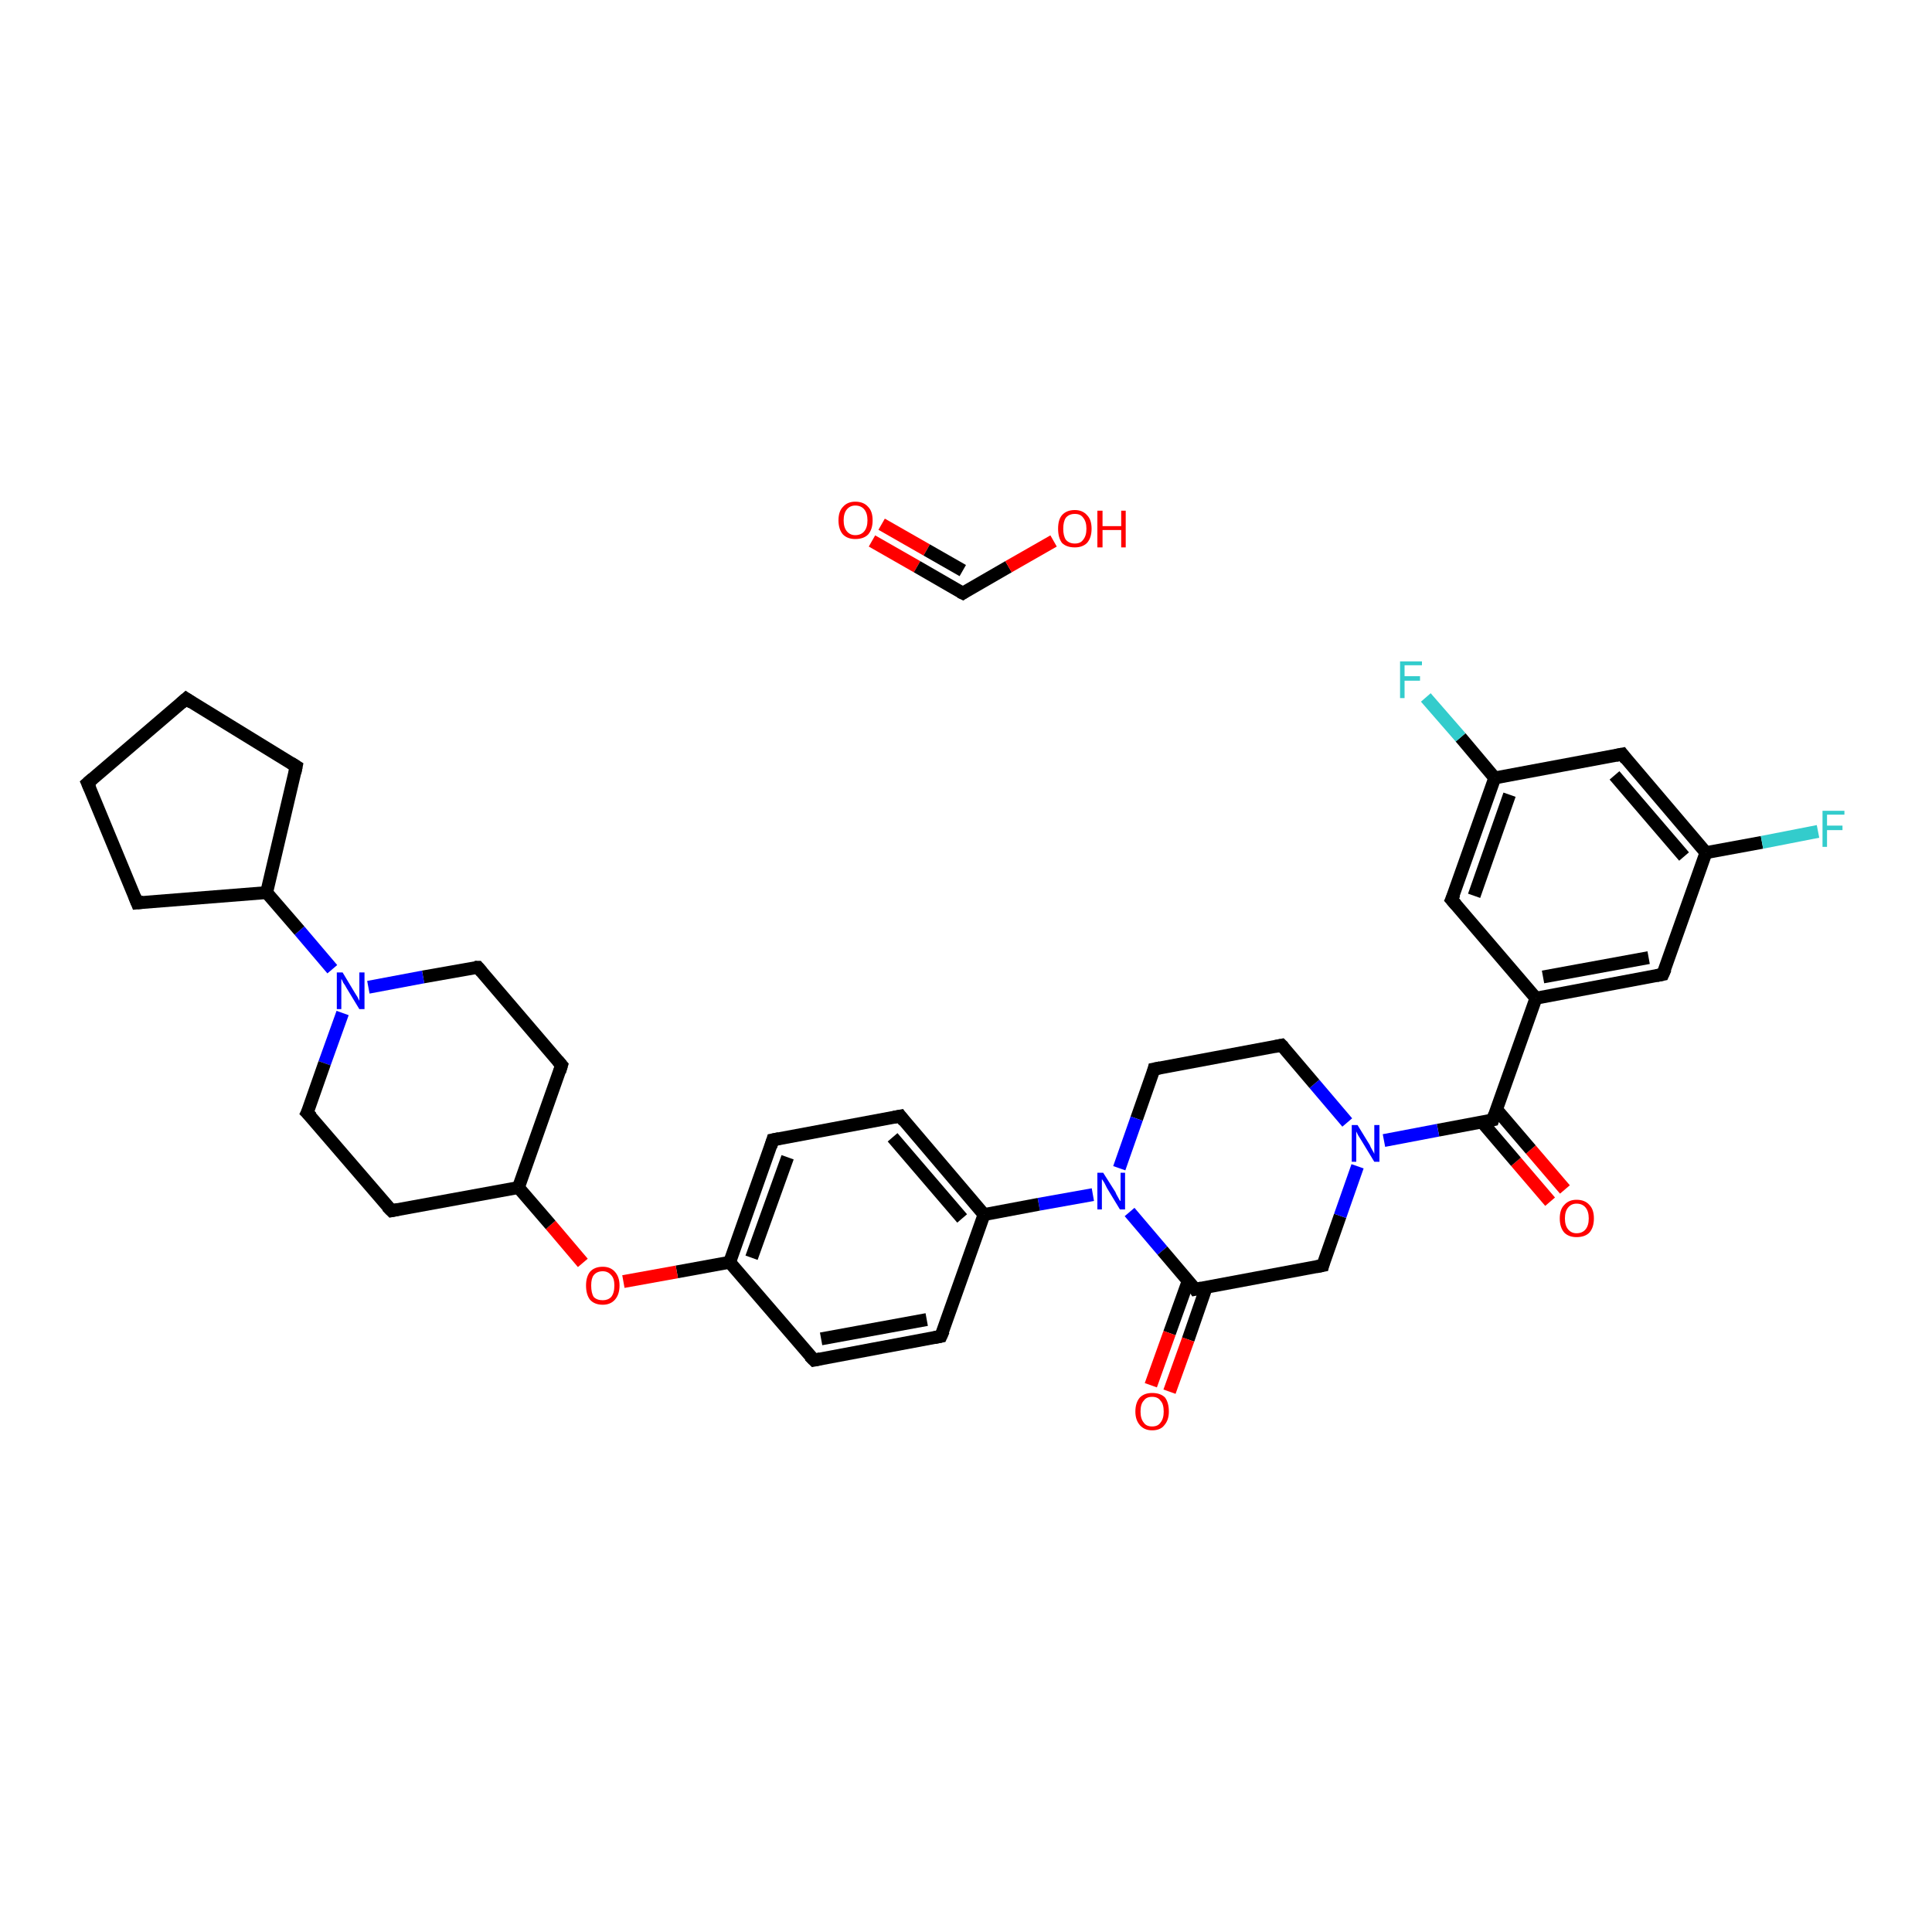 <?xml version='1.0' encoding='iso-8859-1'?>
<svg version='1.1' baseProfile='full'
              xmlns='http://www.w3.org/2000/svg'
                      xmlns:rdkit='http://www.rdkit.org/xml'
                      xmlns:xlink='http://www.w3.org/1999/xlink'
                  xml:space='preserve'
width='300px' height='300px' viewBox='0 0 300 300'>
<!-- END OF HEADER -->
<rect style='opacity:1.0;fill:#FFFFFF;stroke:none' width='300.0' height='300.0' x='0.0' y='0.0'> </rect>
<path class='bond-0 atom-0 atom-1' d='M 240.7,186.6 L 235.4,180.4' style='fill:none;fill-rule:evenodd;stroke:#FF0000;stroke-width:2.0px;stroke-linecap:butt;stroke-linejoin:miter;stroke-opacity:1' />
<path class='bond-0 atom-0 atom-1' d='M 235.4,180.4 L 230.1,174.2' style='fill:none;fill-rule:evenodd;stroke:#000000;stroke-width:2.0px;stroke-linecap:butt;stroke-linejoin:miter;stroke-opacity:1' />
<path class='bond-0 atom-0 atom-1' d='M 243.0,184.7 L 237.7,178.5' style='fill:none;fill-rule:evenodd;stroke:#FF0000;stroke-width:2.0px;stroke-linecap:butt;stroke-linejoin:miter;stroke-opacity:1' />
<path class='bond-0 atom-0 atom-1' d='M 237.7,178.5 L 232.4,172.3' style='fill:none;fill-rule:evenodd;stroke:#000000;stroke-width:2.0px;stroke-linecap:butt;stroke-linejoin:miter;stroke-opacity:1' />
<path class='bond-1 atom-1 atom-2' d='M 231.8,173.9 L 238.5,155.0' style='fill:none;fill-rule:evenodd;stroke:#000000;stroke-width:2.0px;stroke-linecap:butt;stroke-linejoin:miter;stroke-opacity:1' />
<path class='bond-2 atom-2 atom-3' d='M 238.5,155.0 L 258.2,151.3' style='fill:none;fill-rule:evenodd;stroke:#000000;stroke-width:2.0px;stroke-linecap:butt;stroke-linejoin:miter;stroke-opacity:1' />
<path class='bond-2 atom-2 atom-3' d='M 239.6,151.7 L 256.0,148.7' style='fill:none;fill-rule:evenodd;stroke:#000000;stroke-width:2.0px;stroke-linecap:butt;stroke-linejoin:miter;stroke-opacity:1' />
<path class='bond-3 atom-3 atom-4' d='M 258.2,151.3 L 264.9,132.4' style='fill:none;fill-rule:evenodd;stroke:#000000;stroke-width:2.0px;stroke-linecap:butt;stroke-linejoin:miter;stroke-opacity:1' />
<path class='bond-4 atom-4 atom-5' d='M 264.9,132.4 L 273.6,130.8' style='fill:none;fill-rule:evenodd;stroke:#000000;stroke-width:2.0px;stroke-linecap:butt;stroke-linejoin:miter;stroke-opacity:1' />
<path class='bond-4 atom-4 atom-5' d='M 273.6,130.8 L 282.3,129.1' style='fill:none;fill-rule:evenodd;stroke:#33CCCC;stroke-width:2.0px;stroke-linecap:butt;stroke-linejoin:miter;stroke-opacity:1' />
<path class='bond-5 atom-4 atom-6' d='M 264.9,132.4 L 251.9,117.1' style='fill:none;fill-rule:evenodd;stroke:#000000;stroke-width:2.0px;stroke-linecap:butt;stroke-linejoin:miter;stroke-opacity:1' />
<path class='bond-5 atom-4 atom-6' d='M 261.5,133.0 L 250.7,120.4' style='fill:none;fill-rule:evenodd;stroke:#000000;stroke-width:2.0px;stroke-linecap:butt;stroke-linejoin:miter;stroke-opacity:1' />
<path class='bond-6 atom-6 atom-7' d='M 251.9,117.1 L 232.1,120.8' style='fill:none;fill-rule:evenodd;stroke:#000000;stroke-width:2.0px;stroke-linecap:butt;stroke-linejoin:miter;stroke-opacity:1' />
<path class='bond-7 atom-7 atom-8' d='M 232.1,120.8 L 226.8,114.5' style='fill:none;fill-rule:evenodd;stroke:#000000;stroke-width:2.0px;stroke-linecap:butt;stroke-linejoin:miter;stroke-opacity:1' />
<path class='bond-7 atom-7 atom-8' d='M 226.8,114.5 L 221.4,108.3' style='fill:none;fill-rule:evenodd;stroke:#33CCCC;stroke-width:2.0px;stroke-linecap:butt;stroke-linejoin:miter;stroke-opacity:1' />
<path class='bond-8 atom-7 atom-9' d='M 232.1,120.8 L 225.4,139.7' style='fill:none;fill-rule:evenodd;stroke:#000000;stroke-width:2.0px;stroke-linecap:butt;stroke-linejoin:miter;stroke-opacity:1' />
<path class='bond-8 atom-7 atom-9' d='M 234.4,123.4 L 228.9,139.1' style='fill:none;fill-rule:evenodd;stroke:#000000;stroke-width:2.0px;stroke-linecap:butt;stroke-linejoin:miter;stroke-opacity:1' />
<path class='bond-9 atom-1 atom-10' d='M 231.8,173.9 L 223.3,175.5' style='fill:none;fill-rule:evenodd;stroke:#000000;stroke-width:2.0px;stroke-linecap:butt;stroke-linejoin:miter;stroke-opacity:1' />
<path class='bond-9 atom-1 atom-10' d='M 223.3,175.5 L 214.9,177.1' style='fill:none;fill-rule:evenodd;stroke:#0000FF;stroke-width:2.0px;stroke-linecap:butt;stroke-linejoin:miter;stroke-opacity:1' />
<path class='bond-10 atom-10 atom-11' d='M 209.2,174.3 L 204.1,168.3' style='fill:none;fill-rule:evenodd;stroke:#0000FF;stroke-width:2.0px;stroke-linecap:butt;stroke-linejoin:miter;stroke-opacity:1' />
<path class='bond-10 atom-10 atom-11' d='M 204.1,168.3 L 199.0,162.3' style='fill:none;fill-rule:evenodd;stroke:#000000;stroke-width:2.0px;stroke-linecap:butt;stroke-linejoin:miter;stroke-opacity:1' />
<path class='bond-11 atom-11 atom-12' d='M 199.0,162.3 L 179.2,166.0' style='fill:none;fill-rule:evenodd;stroke:#000000;stroke-width:2.0px;stroke-linecap:butt;stroke-linejoin:miter;stroke-opacity:1' />
<path class='bond-12 atom-12 atom-13' d='M 179.2,166.0 L 176.5,173.7' style='fill:none;fill-rule:evenodd;stroke:#000000;stroke-width:2.0px;stroke-linecap:butt;stroke-linejoin:miter;stroke-opacity:1' />
<path class='bond-12 atom-12 atom-13' d='M 176.5,173.7 L 173.8,181.4' style='fill:none;fill-rule:evenodd;stroke:#0000FF;stroke-width:2.0px;stroke-linecap:butt;stroke-linejoin:miter;stroke-opacity:1' />
<path class='bond-13 atom-13 atom-14' d='M 169.7,185.5 L 161.3,187.0' style='fill:none;fill-rule:evenodd;stroke:#0000FF;stroke-width:2.0px;stroke-linecap:butt;stroke-linejoin:miter;stroke-opacity:1' />
<path class='bond-13 atom-13 atom-14' d='M 161.3,187.0 L 152.8,188.6' style='fill:none;fill-rule:evenodd;stroke:#000000;stroke-width:2.0px;stroke-linecap:butt;stroke-linejoin:miter;stroke-opacity:1' />
<path class='bond-14 atom-14 atom-15' d='M 152.8,188.6 L 139.8,173.3' style='fill:none;fill-rule:evenodd;stroke:#000000;stroke-width:2.0px;stroke-linecap:butt;stroke-linejoin:miter;stroke-opacity:1' />
<path class='bond-14 atom-14 atom-15' d='M 149.4,189.2 L 138.6,176.6' style='fill:none;fill-rule:evenodd;stroke:#000000;stroke-width:2.0px;stroke-linecap:butt;stroke-linejoin:miter;stroke-opacity:1' />
<path class='bond-15 atom-15 atom-16' d='M 139.8,173.3 L 120.0,177.0' style='fill:none;fill-rule:evenodd;stroke:#000000;stroke-width:2.0px;stroke-linecap:butt;stroke-linejoin:miter;stroke-opacity:1' />
<path class='bond-16 atom-16 atom-17' d='M 120.0,177.0 L 113.3,196.0' style='fill:none;fill-rule:evenodd;stroke:#000000;stroke-width:2.0px;stroke-linecap:butt;stroke-linejoin:miter;stroke-opacity:1' />
<path class='bond-16 atom-16 atom-17' d='M 122.3,179.7 L 116.7,195.3' style='fill:none;fill-rule:evenodd;stroke:#000000;stroke-width:2.0px;stroke-linecap:butt;stroke-linejoin:miter;stroke-opacity:1' />
<path class='bond-17 atom-17 atom-18' d='M 113.3,196.0 L 105.1,197.5' style='fill:none;fill-rule:evenodd;stroke:#000000;stroke-width:2.0px;stroke-linecap:butt;stroke-linejoin:miter;stroke-opacity:1' />
<path class='bond-17 atom-17 atom-18' d='M 105.1,197.5 L 96.8,199.0' style='fill:none;fill-rule:evenodd;stroke:#FF0000;stroke-width:2.0px;stroke-linecap:butt;stroke-linejoin:miter;stroke-opacity:1' />
<path class='bond-18 atom-18 atom-19' d='M 90.5,196.1 L 85.5,190.2' style='fill:none;fill-rule:evenodd;stroke:#FF0000;stroke-width:2.0px;stroke-linecap:butt;stroke-linejoin:miter;stroke-opacity:1' />
<path class='bond-18 atom-18 atom-19' d='M 85.5,190.2 L 80.5,184.4' style='fill:none;fill-rule:evenodd;stroke:#000000;stroke-width:2.0px;stroke-linecap:butt;stroke-linejoin:miter;stroke-opacity:1' />
<path class='bond-19 atom-19 atom-20' d='M 80.5,184.4 L 87.2,165.4' style='fill:none;fill-rule:evenodd;stroke:#000000;stroke-width:2.0px;stroke-linecap:butt;stroke-linejoin:miter;stroke-opacity:1' />
<path class='bond-20 atom-20 atom-21' d='M 87.2,165.4 L 74.2,150.2' style='fill:none;fill-rule:evenodd;stroke:#000000;stroke-width:2.0px;stroke-linecap:butt;stroke-linejoin:miter;stroke-opacity:1' />
<path class='bond-21 atom-21 atom-22' d='M 74.2,150.2 L 65.7,151.7' style='fill:none;fill-rule:evenodd;stroke:#000000;stroke-width:2.0px;stroke-linecap:butt;stroke-linejoin:miter;stroke-opacity:1' />
<path class='bond-21 atom-21 atom-22' d='M 65.7,151.7 L 57.2,153.3' style='fill:none;fill-rule:evenodd;stroke:#0000FF;stroke-width:2.0px;stroke-linecap:butt;stroke-linejoin:miter;stroke-opacity:1' />
<path class='bond-22 atom-22 atom-23' d='M 51.6,150.5 L 46.5,144.5' style='fill:none;fill-rule:evenodd;stroke:#0000FF;stroke-width:2.0px;stroke-linecap:butt;stroke-linejoin:miter;stroke-opacity:1' />
<path class='bond-22 atom-22 atom-23' d='M 46.5,144.5 L 41.4,138.6' style='fill:none;fill-rule:evenodd;stroke:#000000;stroke-width:2.0px;stroke-linecap:butt;stroke-linejoin:miter;stroke-opacity:1' />
<path class='bond-23 atom-23 atom-24' d='M 41.4,138.6 L 21.3,140.2' style='fill:none;fill-rule:evenodd;stroke:#000000;stroke-width:2.0px;stroke-linecap:butt;stroke-linejoin:miter;stroke-opacity:1' />
<path class='bond-24 atom-24 atom-25' d='M 21.3,140.2 L 13.6,121.6' style='fill:none;fill-rule:evenodd;stroke:#000000;stroke-width:2.0px;stroke-linecap:butt;stroke-linejoin:miter;stroke-opacity:1' />
<path class='bond-25 atom-25 atom-26' d='M 13.6,121.6 L 28.9,108.5' style='fill:none;fill-rule:evenodd;stroke:#000000;stroke-width:2.0px;stroke-linecap:butt;stroke-linejoin:miter;stroke-opacity:1' />
<path class='bond-26 atom-26 atom-27' d='M 28.9,108.5 L 46.0,119.0' style='fill:none;fill-rule:evenodd;stroke:#000000;stroke-width:2.0px;stroke-linecap:butt;stroke-linejoin:miter;stroke-opacity:1' />
<path class='bond-27 atom-22 atom-28' d='M 53.2,157.3 L 50.4,165.1' style='fill:none;fill-rule:evenodd;stroke:#0000FF;stroke-width:2.0px;stroke-linecap:butt;stroke-linejoin:miter;stroke-opacity:1' />
<path class='bond-27 atom-22 atom-28' d='M 50.4,165.1 L 47.7,172.8' style='fill:none;fill-rule:evenodd;stroke:#000000;stroke-width:2.0px;stroke-linecap:butt;stroke-linejoin:miter;stroke-opacity:1' />
<path class='bond-28 atom-28 atom-29' d='M 47.7,172.8 L 60.8,188.0' style='fill:none;fill-rule:evenodd;stroke:#000000;stroke-width:2.0px;stroke-linecap:butt;stroke-linejoin:miter;stroke-opacity:1' />
<path class='bond-29 atom-17 atom-30' d='M 113.3,196.0 L 126.4,211.2' style='fill:none;fill-rule:evenodd;stroke:#000000;stroke-width:2.0px;stroke-linecap:butt;stroke-linejoin:miter;stroke-opacity:1' />
<path class='bond-30 atom-30 atom-31' d='M 126.4,211.2 L 146.1,207.5' style='fill:none;fill-rule:evenodd;stroke:#000000;stroke-width:2.0px;stroke-linecap:butt;stroke-linejoin:miter;stroke-opacity:1' />
<path class='bond-30 atom-30 atom-31' d='M 127.5,207.9 L 143.9,204.9' style='fill:none;fill-rule:evenodd;stroke:#000000;stroke-width:2.0px;stroke-linecap:butt;stroke-linejoin:miter;stroke-opacity:1' />
<path class='bond-31 atom-13 atom-32' d='M 175.4,188.2 L 180.5,194.2' style='fill:none;fill-rule:evenodd;stroke:#0000FF;stroke-width:2.0px;stroke-linecap:butt;stroke-linejoin:miter;stroke-opacity:1' />
<path class='bond-31 atom-13 atom-32' d='M 180.5,194.2 L 185.6,200.2' style='fill:none;fill-rule:evenodd;stroke:#000000;stroke-width:2.0px;stroke-linecap:butt;stroke-linejoin:miter;stroke-opacity:1' />
<path class='bond-32 atom-32 atom-33' d='M 184.5,198.9 L 181.6,207.0' style='fill:none;fill-rule:evenodd;stroke:#000000;stroke-width:2.0px;stroke-linecap:butt;stroke-linejoin:miter;stroke-opacity:1' />
<path class='bond-32 atom-32 atom-33' d='M 181.6,207.0 L 178.7,215.1' style='fill:none;fill-rule:evenodd;stroke:#FF0000;stroke-width:2.0px;stroke-linecap:butt;stroke-linejoin:miter;stroke-opacity:1' />
<path class='bond-32 atom-32 atom-33' d='M 187.3,199.9 L 184.5,208.0' style='fill:none;fill-rule:evenodd;stroke:#000000;stroke-width:2.0px;stroke-linecap:butt;stroke-linejoin:miter;stroke-opacity:1' />
<path class='bond-32 atom-32 atom-33' d='M 184.5,208.0 L 181.6,216.1' style='fill:none;fill-rule:evenodd;stroke:#FF0000;stroke-width:2.0px;stroke-linecap:butt;stroke-linejoin:miter;stroke-opacity:1' />
<path class='bond-33 atom-32 atom-34' d='M 185.6,200.2 L 205.4,196.5' style='fill:none;fill-rule:evenodd;stroke:#000000;stroke-width:2.0px;stroke-linecap:butt;stroke-linejoin:miter;stroke-opacity:1' />
<path class='bond-34 atom-35 atom-36' d='M 135.4,84.0 L 142.4,88.0' style='fill:none;fill-rule:evenodd;stroke:#FF0000;stroke-width:2.0px;stroke-linecap:butt;stroke-linejoin:miter;stroke-opacity:1' />
<path class='bond-34 atom-35 atom-36' d='M 142.4,88.0 L 149.5,92.1' style='fill:none;fill-rule:evenodd;stroke:#000000;stroke-width:2.0px;stroke-linecap:butt;stroke-linejoin:miter;stroke-opacity:1' />
<path class='bond-34 atom-35 atom-36' d='M 136.9,81.4 L 143.9,85.4' style='fill:none;fill-rule:evenodd;stroke:#FF0000;stroke-width:2.0px;stroke-linecap:butt;stroke-linejoin:miter;stroke-opacity:1' />
<path class='bond-34 atom-35 atom-36' d='M 143.9,85.4 L 149.5,88.6' style='fill:none;fill-rule:evenodd;stroke:#000000;stroke-width:2.0px;stroke-linecap:butt;stroke-linejoin:miter;stroke-opacity:1' />
<path class='bond-35 atom-36 atom-37' d='M 149.5,92.1 L 156.6,88.0' style='fill:none;fill-rule:evenodd;stroke:#000000;stroke-width:2.0px;stroke-linecap:butt;stroke-linejoin:miter;stroke-opacity:1' />
<path class='bond-35 atom-36 atom-37' d='M 156.6,88.0 L 163.6,84.0' style='fill:none;fill-rule:evenodd;stroke:#FF0000;stroke-width:2.0px;stroke-linecap:butt;stroke-linejoin:miter;stroke-opacity:1' />
<path class='bond-36 atom-9 atom-2' d='M 225.4,139.7 L 238.5,155.0' style='fill:none;fill-rule:evenodd;stroke:#000000;stroke-width:2.0px;stroke-linecap:butt;stroke-linejoin:miter;stroke-opacity:1' />
<path class='bond-37 atom-34 atom-10' d='M 205.4,196.5 L 208.1,188.8' style='fill:none;fill-rule:evenodd;stroke:#000000;stroke-width:2.0px;stroke-linecap:butt;stroke-linejoin:miter;stroke-opacity:1' />
<path class='bond-37 atom-34 atom-10' d='M 208.1,188.8 L 210.8,181.1' style='fill:none;fill-rule:evenodd;stroke:#0000FF;stroke-width:2.0px;stroke-linecap:butt;stroke-linejoin:miter;stroke-opacity:1' />
<path class='bond-38 atom-31 atom-14' d='M 146.1,207.5 L 152.8,188.6' style='fill:none;fill-rule:evenodd;stroke:#000000;stroke-width:2.0px;stroke-linecap:butt;stroke-linejoin:miter;stroke-opacity:1' />
<path class='bond-39 atom-29 atom-19' d='M 60.8,188.0 L 80.5,184.4' style='fill:none;fill-rule:evenodd;stroke:#000000;stroke-width:2.0px;stroke-linecap:butt;stroke-linejoin:miter;stroke-opacity:1' />
<path class='bond-40 atom-27 atom-23' d='M 46.0,119.0 L 41.4,138.6' style='fill:none;fill-rule:evenodd;stroke:#000000;stroke-width:2.0px;stroke-linecap:butt;stroke-linejoin:miter;stroke-opacity:1' />
<path d='M 232.1,173.0 L 231.8,173.9 L 231.4,174.0' style='fill:none;stroke:#000000;stroke-width:2.0px;stroke-linecap:butt;stroke-linejoin:miter;stroke-opacity:1;' />
<path d='M 257.2,151.5 L 258.2,151.3 L 258.6,150.4' style='fill:none;stroke:#000000;stroke-width:2.0px;stroke-linecap:butt;stroke-linejoin:miter;stroke-opacity:1;' />
<path d='M 252.5,117.9 L 251.9,117.1 L 250.9,117.3' style='fill:none;stroke:#000000;stroke-width:2.0px;stroke-linecap:butt;stroke-linejoin:miter;stroke-opacity:1;' />
<path d='M 225.8,138.8 L 225.4,139.7 L 226.1,140.5' style='fill:none;stroke:#000000;stroke-width:2.0px;stroke-linecap:butt;stroke-linejoin:miter;stroke-opacity:1;' />
<path d='M 199.3,162.6 L 199.0,162.3 L 198.0,162.5' style='fill:none;stroke:#000000;stroke-width:2.0px;stroke-linecap:butt;stroke-linejoin:miter;stroke-opacity:1;' />
<path d='M 180.2,165.8 L 179.2,166.0 L 179.1,166.4' style='fill:none;stroke:#000000;stroke-width:2.0px;stroke-linecap:butt;stroke-linejoin:miter;stroke-opacity:1;' />
<path d='M 140.4,174.1 L 139.8,173.3 L 138.8,173.5' style='fill:none;stroke:#000000;stroke-width:2.0px;stroke-linecap:butt;stroke-linejoin:miter;stroke-opacity:1;' />
<path d='M 121.0,176.8 L 120.0,177.0 L 119.7,178.0' style='fill:none;stroke:#000000;stroke-width:2.0px;stroke-linecap:butt;stroke-linejoin:miter;stroke-opacity:1;' />
<path d='M 86.9,166.4 L 87.2,165.4 L 86.6,164.7' style='fill:none;stroke:#000000;stroke-width:2.0px;stroke-linecap:butt;stroke-linejoin:miter;stroke-opacity:1;' />
<path d='M 74.8,150.9 L 74.2,150.2 L 73.7,150.2' style='fill:none;stroke:#000000;stroke-width:2.0px;stroke-linecap:butt;stroke-linejoin:miter;stroke-opacity:1;' />
<path d='M 22.3,140.1 L 21.3,140.2 L 20.9,139.2' style='fill:none;stroke:#000000;stroke-width:2.0px;stroke-linecap:butt;stroke-linejoin:miter;stroke-opacity:1;' />
<path d='M 14.0,122.5 L 13.6,121.6 L 14.4,120.9' style='fill:none;stroke:#000000;stroke-width:2.0px;stroke-linecap:butt;stroke-linejoin:miter;stroke-opacity:1;' />
<path d='M 28.1,109.2 L 28.9,108.5 L 29.8,109.1' style='fill:none;stroke:#000000;stroke-width:2.0px;stroke-linecap:butt;stroke-linejoin:miter;stroke-opacity:1;' />
<path d='M 45.2,118.5 L 46.0,119.0 L 45.8,120.0' style='fill:none;stroke:#000000;stroke-width:2.0px;stroke-linecap:butt;stroke-linejoin:miter;stroke-opacity:1;' />
<path d='M 47.9,172.4 L 47.7,172.8 L 48.4,173.5' style='fill:none;stroke:#000000;stroke-width:2.0px;stroke-linecap:butt;stroke-linejoin:miter;stroke-opacity:1;' />
<path d='M 60.1,187.3 L 60.8,188.0 L 61.8,187.8' style='fill:none;stroke:#000000;stroke-width:2.0px;stroke-linecap:butt;stroke-linejoin:miter;stroke-opacity:1;' />
<path d='M 125.7,210.5 L 126.4,211.2 L 127.4,211.0' style='fill:none;stroke:#000000;stroke-width:2.0px;stroke-linecap:butt;stroke-linejoin:miter;stroke-opacity:1;' />
<path d='M 145.1,207.7 L 146.1,207.5 L 146.5,206.6' style='fill:none;stroke:#000000;stroke-width:2.0px;stroke-linecap:butt;stroke-linejoin:miter;stroke-opacity:1;' />
<path d='M 185.4,199.9 L 185.6,200.2 L 186.6,200.0' style='fill:none;stroke:#000000;stroke-width:2.0px;stroke-linecap:butt;stroke-linejoin:miter;stroke-opacity:1;' />
<path d='M 204.4,196.7 L 205.4,196.5 L 205.5,196.1' style='fill:none;stroke:#000000;stroke-width:2.0px;stroke-linecap:butt;stroke-linejoin:miter;stroke-opacity:1;' />
<path d='M 149.1,91.9 L 149.5,92.1 L 149.8,91.9' style='fill:none;stroke:#000000;stroke-width:2.0px;stroke-linecap:butt;stroke-linejoin:miter;stroke-opacity:1;' />
<path class='atom-0' d='M 242.2 189.2
Q 242.2 187.8, 242.9 187.1
Q 243.6 186.3, 244.8 186.3
Q 246.1 186.3, 246.8 187.1
Q 247.5 187.8, 247.5 189.2
Q 247.5 190.6, 246.8 191.4
Q 246.1 192.1, 244.8 192.1
Q 243.6 192.1, 242.9 191.4
Q 242.2 190.6, 242.2 189.2
M 244.8 191.5
Q 245.7 191.5, 246.2 190.9
Q 246.7 190.3, 246.7 189.2
Q 246.7 188.1, 246.2 187.5
Q 245.7 186.9, 244.8 186.9
Q 244.0 186.9, 243.5 187.5
Q 243.0 188.1, 243.0 189.2
Q 243.0 190.3, 243.5 190.9
Q 244.0 191.5, 244.8 191.5
' fill='#FF0000'/>
<path class='atom-5' d='M 283.0 125.9
L 286.4 125.9
L 286.4 126.5
L 283.7 126.5
L 283.7 128.2
L 286.1 128.2
L 286.1 128.9
L 283.7 128.9
L 283.7 131.5
L 283.0 131.5
L 283.0 125.9
' fill='#33CCCC'/>
<path class='atom-8' d='M 217.4 102.7
L 220.8 102.7
L 220.8 103.3
L 218.1 103.3
L 218.1 105.0
L 220.5 105.0
L 220.5 105.7
L 218.1 105.7
L 218.1 108.4
L 217.4 108.4
L 217.4 102.7
' fill='#33CCCC'/>
<path class='atom-10' d='M 210.8 174.7
L 212.7 177.8
Q 212.8 178.1, 213.1 178.6
Q 213.4 179.1, 213.4 179.2
L 213.4 174.7
L 214.2 174.7
L 214.2 180.4
L 213.4 180.4
L 211.4 177.1
Q 211.2 176.8, 210.9 176.3
Q 210.7 175.9, 210.6 175.7
L 210.6 180.4
L 209.9 180.4
L 209.9 174.7
L 210.8 174.7
' fill='#0000FF'/>
<path class='atom-13' d='M 171.3 182.1
L 173.2 185.1
Q 173.3 185.4, 173.6 185.9
Q 173.9 186.5, 174.0 186.5
L 174.0 182.1
L 174.7 182.1
L 174.7 187.8
L 173.9 187.8
L 171.9 184.5
Q 171.7 184.1, 171.5 183.7
Q 171.2 183.2, 171.1 183.1
L 171.1 187.8
L 170.4 187.8
L 170.4 182.1
L 171.3 182.1
' fill='#0000FF'/>
<path class='atom-18' d='M 91.0 199.6
Q 91.0 198.3, 91.6 197.5
Q 92.3 196.7, 93.6 196.7
Q 94.8 196.7, 95.5 197.5
Q 96.2 198.3, 96.2 199.6
Q 96.2 201.0, 95.5 201.8
Q 94.8 202.6, 93.6 202.6
Q 92.3 202.6, 91.6 201.8
Q 91.0 201.0, 91.0 199.6
M 93.6 201.9
Q 94.4 201.9, 94.9 201.4
Q 95.4 200.8, 95.4 199.6
Q 95.4 198.5, 94.9 198.0
Q 94.4 197.4, 93.6 197.4
Q 92.7 197.4, 92.2 198.0
Q 91.8 198.5, 91.8 199.6
Q 91.8 200.8, 92.2 201.4
Q 92.7 201.9, 93.6 201.9
' fill='#FF0000'/>
<path class='atom-22' d='M 53.2 151.0
L 55.0 154.0
Q 55.2 154.3, 55.5 154.8
Q 55.8 155.4, 55.8 155.4
L 55.8 151.0
L 56.6 151.0
L 56.6 156.7
L 55.8 156.7
L 53.8 153.4
Q 53.6 153.0, 53.3 152.6
Q 53.1 152.1, 53.0 152.0
L 53.0 156.7
L 52.3 156.7
L 52.3 151.0
L 53.2 151.0
' fill='#0000FF'/>
<path class='atom-33' d='M 176.3 219.2
Q 176.3 217.8, 177.0 217.0
Q 177.7 216.3, 178.9 216.3
Q 180.2 216.3, 180.9 217.0
Q 181.5 217.8, 181.5 219.2
Q 181.5 220.5, 180.8 221.3
Q 180.2 222.1, 178.9 222.1
Q 177.7 222.1, 177.0 221.3
Q 176.3 220.5, 176.3 219.2
M 178.9 221.5
Q 179.8 221.5, 180.2 220.9
Q 180.7 220.3, 180.7 219.2
Q 180.7 218.0, 180.2 217.5
Q 179.8 216.9, 178.9 216.9
Q 178.0 216.9, 177.6 217.5
Q 177.1 218.0, 177.1 219.2
Q 177.1 220.3, 177.6 220.9
Q 178.0 221.5, 178.9 221.5
' fill='#FF0000'/>
<path class='atom-35' d='M 130.2 80.8
Q 130.2 79.4, 130.9 78.7
Q 131.6 77.9, 132.8 77.9
Q 134.1 77.9, 134.8 78.7
Q 135.5 79.4, 135.5 80.8
Q 135.5 82.2, 134.8 83.0
Q 134.1 83.7, 132.8 83.7
Q 131.6 83.7, 130.9 83.0
Q 130.2 82.2, 130.2 80.8
M 132.8 83.1
Q 133.7 83.1, 134.2 82.5
Q 134.7 81.9, 134.7 80.8
Q 134.7 79.7, 134.2 79.1
Q 133.7 78.5, 132.8 78.5
Q 132.0 78.5, 131.5 79.1
Q 131.0 79.7, 131.0 80.8
Q 131.0 81.9, 131.5 82.5
Q 132.0 83.1, 132.8 83.1
' fill='#FF0000'/>
<path class='atom-37' d='M 164.3 82.1
Q 164.3 80.7, 164.9 80.0
Q 165.6 79.2, 166.9 79.2
Q 168.1 79.2, 168.8 80.0
Q 169.5 80.7, 169.5 82.1
Q 169.5 83.5, 168.8 84.3
Q 168.1 85.0, 166.9 85.0
Q 165.6 85.0, 164.9 84.3
Q 164.3 83.5, 164.3 82.1
M 166.9 84.4
Q 167.8 84.4, 168.2 83.8
Q 168.7 83.2, 168.7 82.1
Q 168.7 81.0, 168.2 80.4
Q 167.8 79.8, 166.9 79.8
Q 166.0 79.8, 165.5 80.4
Q 165.1 81.0, 165.1 82.1
Q 165.1 83.2, 165.5 83.8
Q 166.0 84.4, 166.9 84.4
' fill='#FF0000'/>
<path class='atom-37' d='M 170.4 79.3
L 171.2 79.3
L 171.2 81.7
L 174.1 81.7
L 174.1 79.3
L 174.8 79.3
L 174.8 85.0
L 174.1 85.0
L 174.1 82.3
L 171.2 82.3
L 171.2 85.0
L 170.4 85.0
L 170.4 79.3
' fill='#FF0000'/>
</svg>
